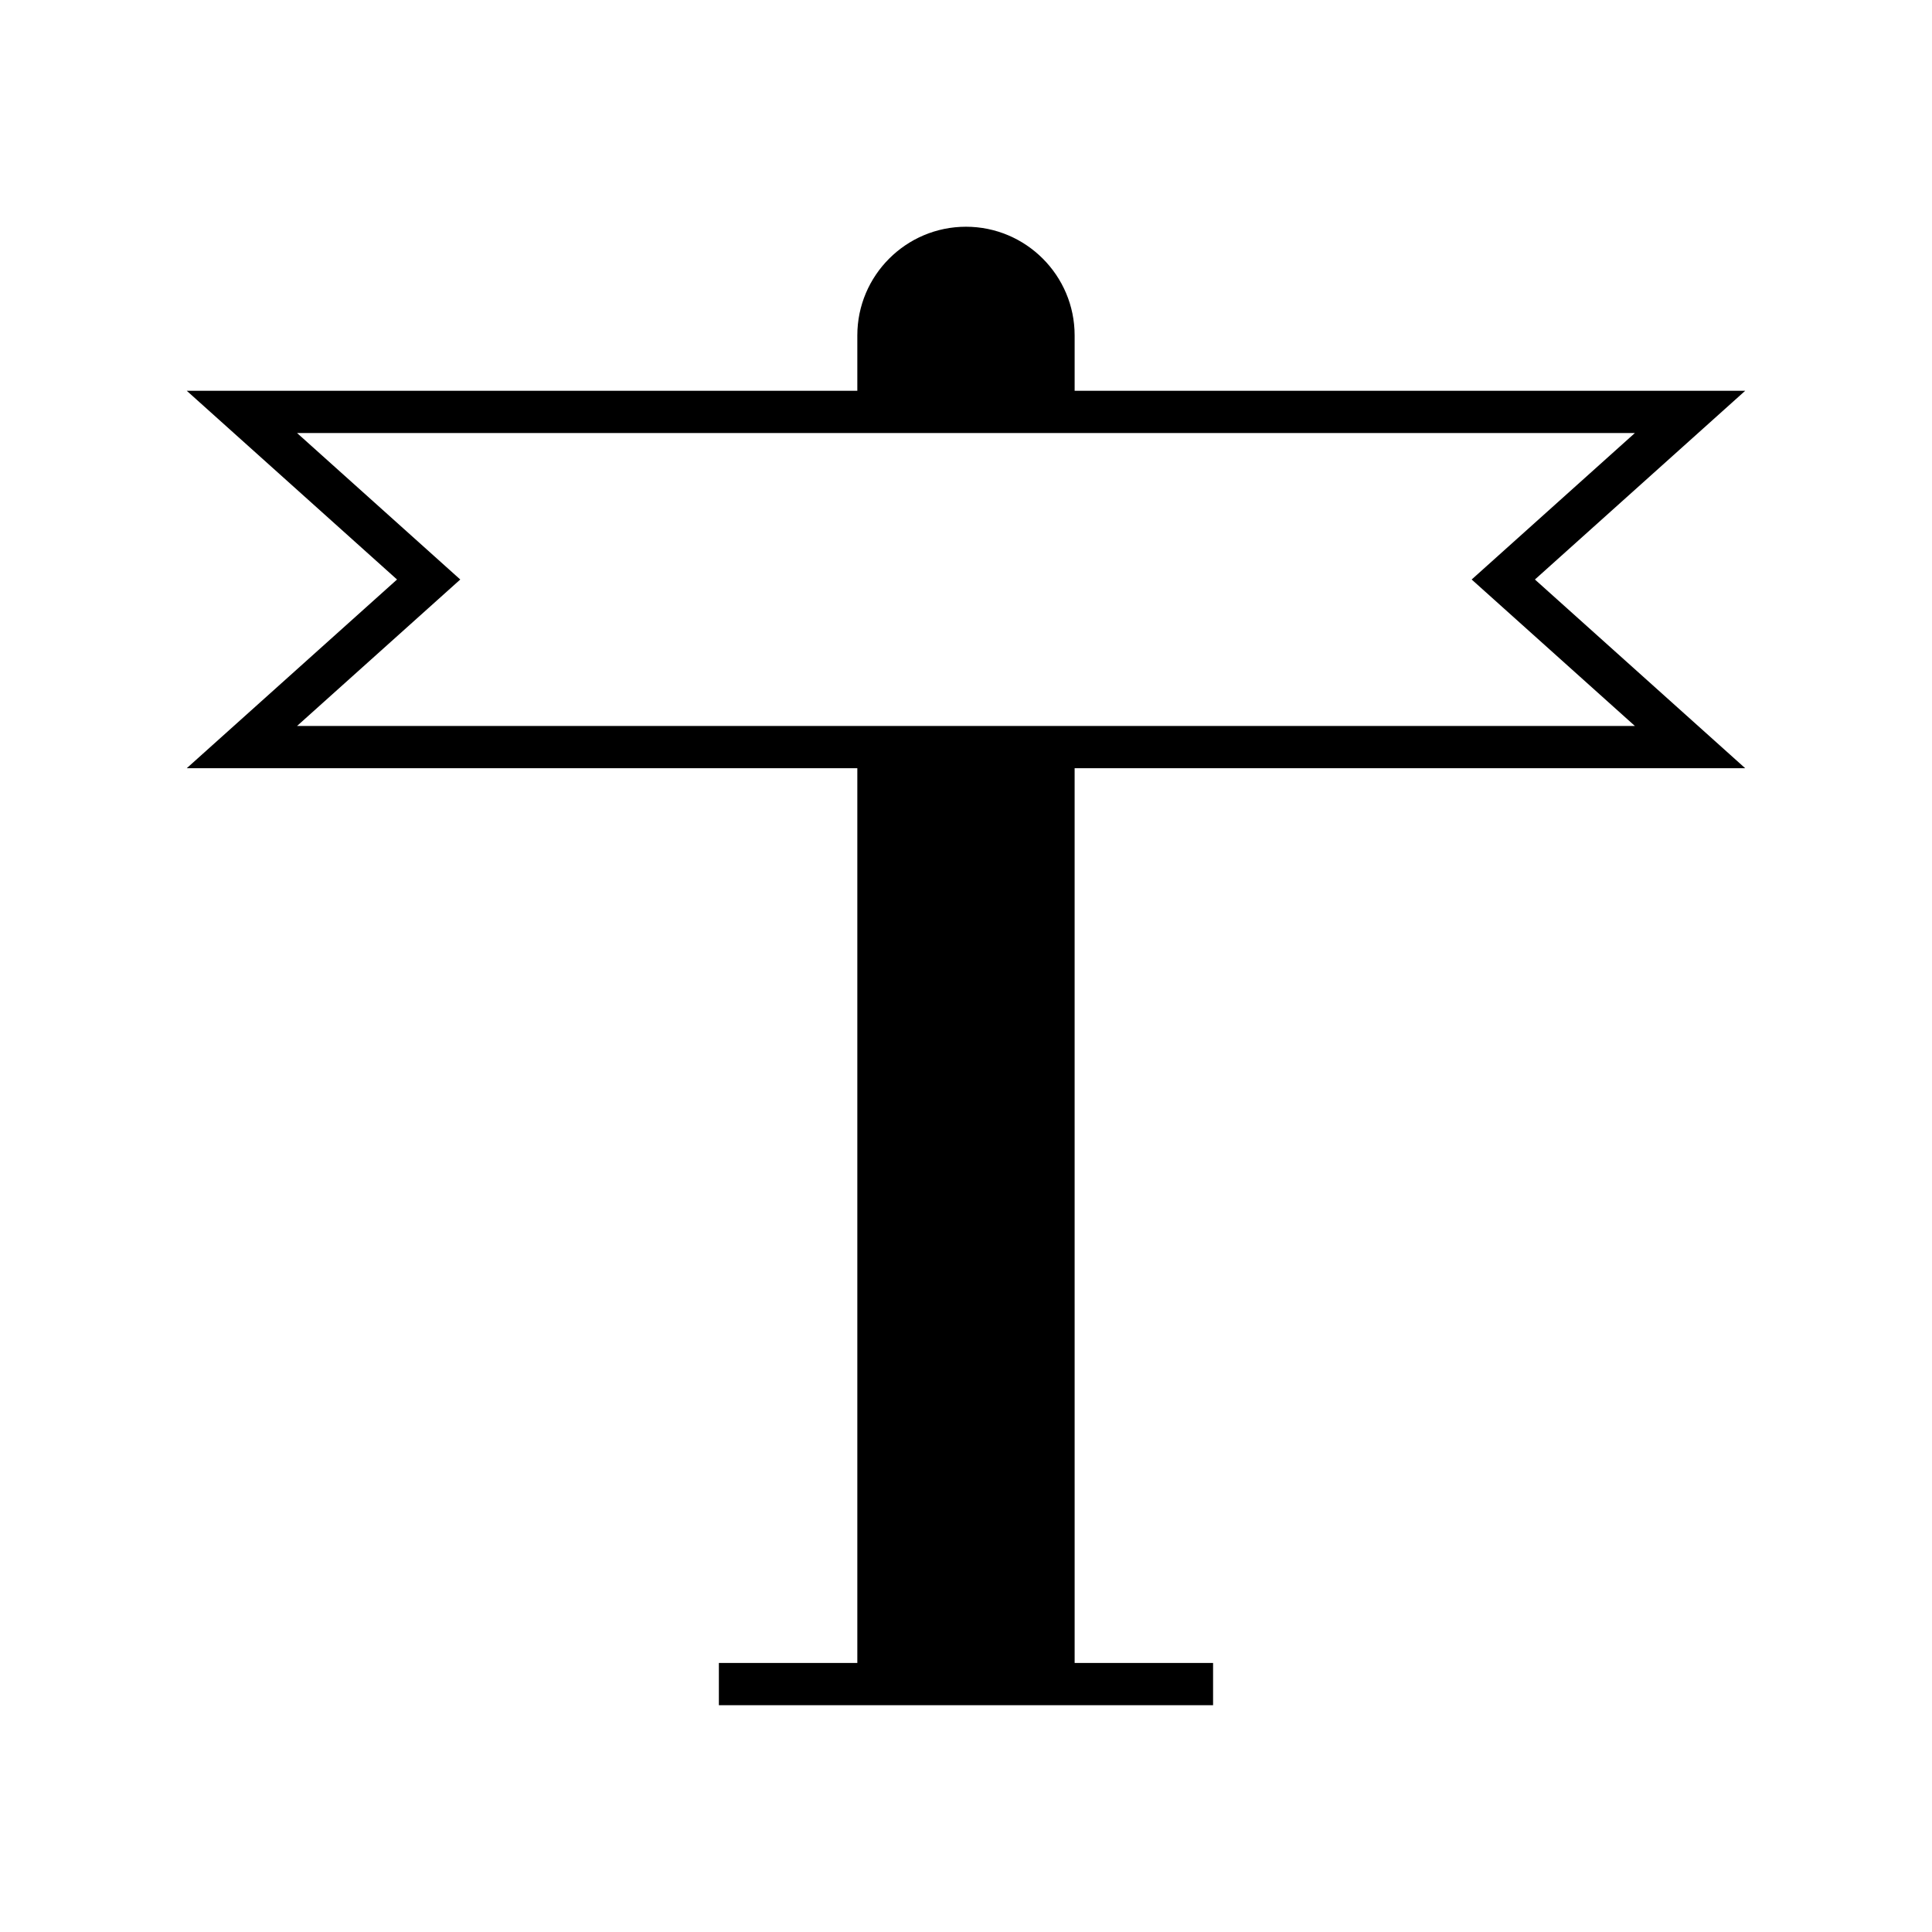 <?xml version="1.0" encoding="UTF-8"?>
<!-- Uploaded to: ICON Repo, www.iconrepo.com, Generator: ICON Repo Mixer Tools -->
<svg fill="#000000" width="800px" height="800px" version="1.1" viewBox="144 144 512 512" xmlns="http://www.w3.org/2000/svg">
 <path d="m606.5 247.56h-177.71v-14.68c0-15.875-12.918-28.793-28.797-28.793-15.875 0-28.793 12.918-28.793 28.793v14.68h-177.71l55.727 50.016-55.727 50.008h177.71v237.12h-36.691v11.195h130.97v-11.195h-36.688l-0.004-237.12h177.71l-55.727-50.008zm-29.238 88.828h-354.54l43.254-38.812-43.254-38.82h354.54l-43.254 38.82z"/>
</svg>